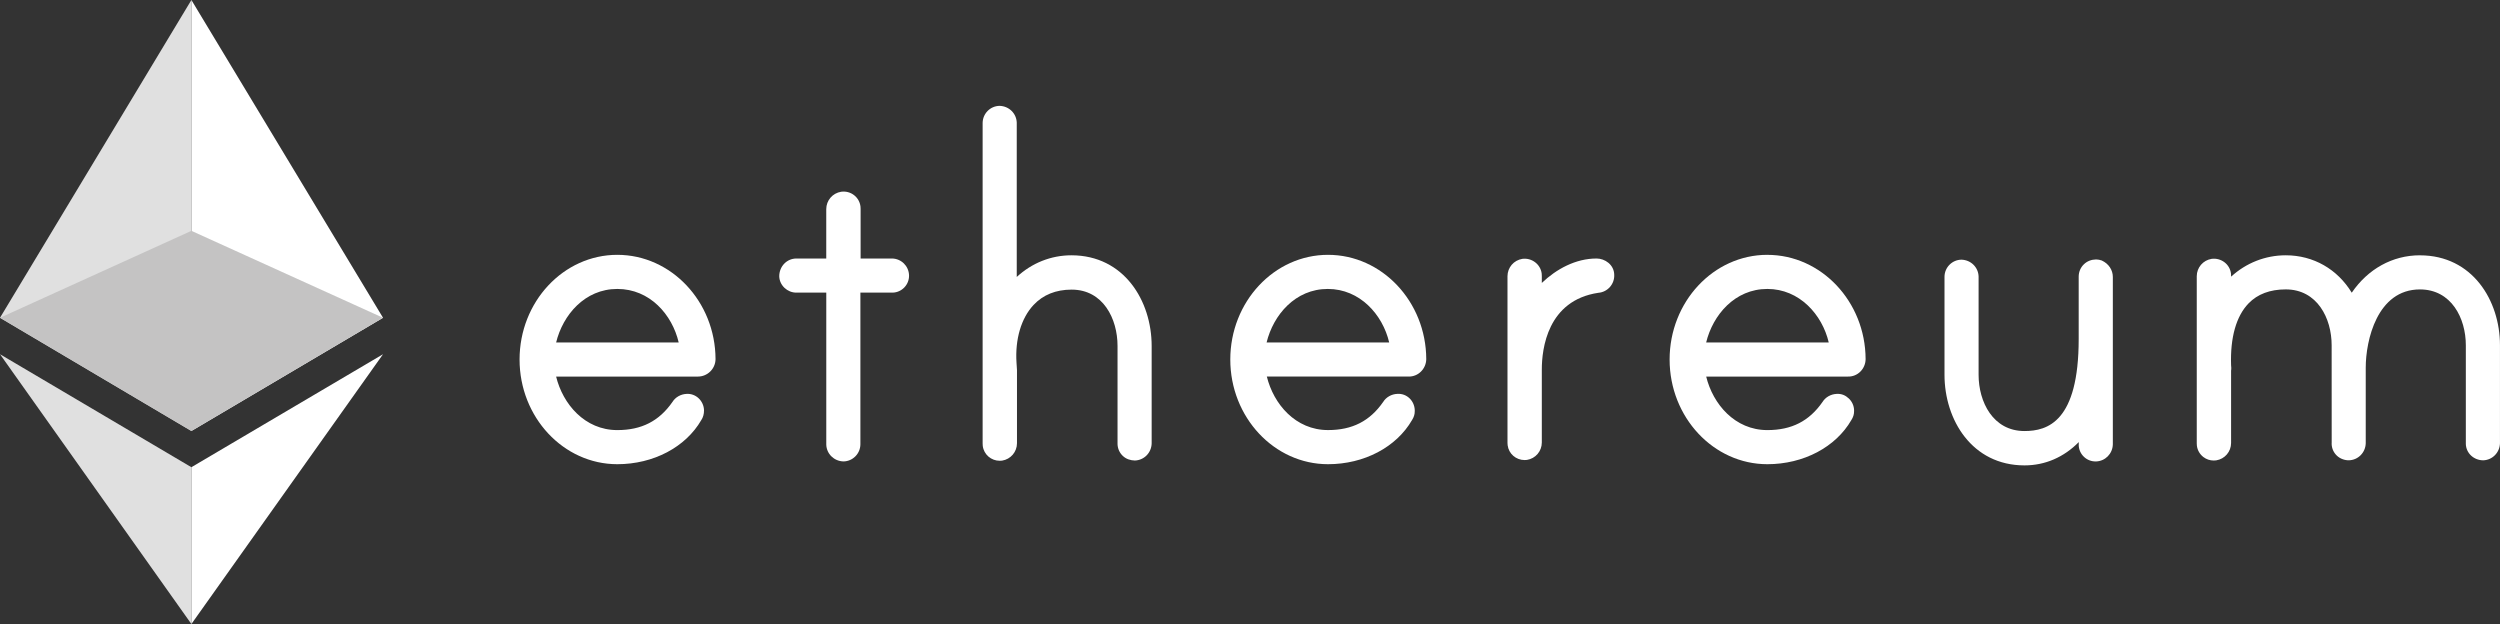 <?xml version="1.0" encoding="UTF-8"?>
<svg id="Layer_1" data-name="Layer 1" xmlns="http://www.w3.org/2000/svg" width="1072" height="267.58" viewBox="0 0 1072 267.58">
  <rect x="0" y="0" width="1072" height="267.58" fill="#333333" stroke="none"/>
  <defs>
    <style>
      .cls-1 {
        fill: #e0e0e0;
      }

      .cls-1, .cls-2, .cls-3 {
        stroke-width: 0px;
      }

      .cls-2 {
        fill: #fff;
      }

      .cls-3 {
        fill: #c4c3c3;
      }
    </style>
  </defs>
  <g id="Layer_2" data-name="Layer 2">
    <g id="Layer_1-2" data-name="Layer 1-2">
      <g>
        <path class="cls-2" d="m264.71,109.27c-23.12,0-41.92,20.14-41.92,44.89s18.81,44.89,41.92,44.89c15.48,0,29.32-7.33,36.01-18.93.77-1.17,1.17-2.52,1.16-4.21-.11-3.98-3.46-7.28-7.48-7.01-2.52.1-4.82,1.45-6.03,3.42-5.74,8.26-13.26,12.1-23.67,12.1-13.95,0-23.35-11.14-26.24-22.95h60.8c4.11,0,7.49-3.32,7.56-7.44v-.09c-.11-24.63-19.01-44.67-42.12-44.67Zm-26.24,37.57c2.89-11.8,12.29-22.94,26.24-22.94s23.53,11.03,26.31,22.94h-52.55Z"/>
        <path class="cls-2" d="m382.59,110.85h-13.56v-21.3c0-.2-.04-.88-.06-1.08-.26-1.93-1.25-3.65-2.8-4.83-1.55-1.18-3.46-1.68-5.48-1.42-3.69.59-6.38,3.72-6.39,7.46v21.17h-12.89c-3.98.04-7.24,3.3-7.27,7.61.11,3.98,3.56,7.03,7.31,7.02h12.86v65.19c.12,3.91,3.28,7.07,7.35,7.19,3.98-.04,7.24-3.3,7.28-7.31v-65.07h13.85c3.98-.12,7.12-3.46,7.01-7.43-.11-3.93-3.27-7.09-7.2-7.2Z"/>
        <path class="cls-2" d="m459.42,109.47c-8.78,0-17,3.34-23.44,9.29V52.59c-.12-3.92-3.28-7.08-7.35-7.2-3.98.04-7.24,3.3-7.28,7.32v137.48c0,.2.03.88.06,1.08.49,3.65,3.61,6.31,7.28,6.31.33,0,.66-.02,1-.06,3.69-.59,6.38-3.72,6.39-7.46v-31.35c0-.16-.04-.77-.09-1.45-.04-.55-.1-1.18-.11-1.69-.66-10.09,2-19.13,7.3-24.79,4.09-4.37,9.59-6.59,16.34-6.59,13.52,0,19.68,12.51,19.68,24.13v42.13c.06,1.93.86,3.72,2.27,5.05,1.4,1.33,3.24,1.93,5.16,1.97,3.93-.12,7.09-3.28,7.2-7.31v-41.83c0-19.31-11.82-38.86-34.41-38.86Z"/>
        <path class="cls-2" d="m569.47,109.27c-23.12,0-41.92,20.14-41.92,44.89s18.81,44.89,41.92,44.89c15.48,0,29.33-7.33,36.03-18.96.76-1.17,1.16-2.53,1.13-3.55.02-.15.02-.49.02-.63-.11-3.98-3.35-7.3-7.48-7.02-2.53.1-4.83,1.45-6.04,3.42-5.73,8.26-13.26,12.1-23.67,12.1-13.95,0-23.35-11.14-26.24-22.95h60.7c4.17.15,7.59-3.29,7.66-7.44v-.08c-.11-24.63-19.01-44.67-42.12-44.67Zm-.1,14.63c13.76,0,23.53,11.03,26.31,22.94h-52.56c2.89-11.8,12.29-22.94,26.24-22.94Z"/>
        <path class="cls-2" d="m684.57,110.85c-8.92,0-17.19,4.51-23.44,10.47v-2.92c0-.23-.03-.93-.06-1.16-.54-3.98-4.28-6.76-8.27-6.25-3.69.59-6.38,3.71-6.39,7.46v71.49c0,.17.04.84.07,1.01.47,3.65,3.6,6.32,7.27,6.32.33,0,.66-.02,1-.06,3.69-.59,6.37-3.72,6.38-7.46v-31.35c0-8.79,2.39-29.59,24.25-32.85,3.98-.31,7-3.77,6.8-7.74-.08-4.31-3.99-6.97-7.61-6.97Z"/>
        <path class="cls-2" d="m757.85,109.27c-23.12,0-41.92,20.14-41.92,44.89s18.81,44.89,41.92,44.89c15.48,0,29.33-7.33,36.01-18.93.78-1.18,1.18-2.54,1.15-3.57.02-.15.02-.49.02-.63-.05-1.93-.85-3.72-2.26-5.05-1.4-1.32-3.04-2.1-5.21-1.97-2.53.1-4.83,1.45-6.04,3.42-5.73,8.26-13.26,12.1-23.67,12.1-13.95,0-23.35-11.14-26.24-22.95h60.7c4.23.15,7.59-3.29,7.66-7.44v-.08c-.11-24.63-19.01-44.67-42.12-44.67Zm0,14.63c13.76,0,23.53,11.03,26.31,22.94h-52.56c2.89-11.8,12.29-22.94,26.24-22.94Z"/>
        <path class="cls-2" d="m901.22,111.69c-.78-.28-1.59-.43-2.42-.44-1.97.03-3.83.71-5.24,2.09-1.41,1.37-2.2,3.21-2.22,5.23v26.8c0,35.37-13.27,39.46-23.24,39.46-13.52,0-19.68-12.51-19.68-24.13v-42.15c-.12-3.92-3.28-7.08-7.35-7.2-3.98.04-7.24,3.3-7.27,7.32v42.03c0,19.31,11.79,38.86,34.31,38.86,8.85,0,16.91-3.53,23.26-9.99v.62c-.02.16-.02.5-.02.66.05,1.93.85,3.72,2.26,5.05,1.4,1.33,3.24,2.02,5.17,1.97,3.92-.12,7.08-3.28,7.2-7.31v-71.79c0-2.96-1.74-5.69-4.75-7.07Z"/>
        <path class="cls-2" d="m1037.69,109.47c-11.81,0-22.31,5.87-29.26,16.04-6.12-10.06-16.4-16.04-28.29-16.04-8.8,0-17.02,3.3-23.44,9.16v-.23c0-.23-.03-.93-.06-1.16-.53-3.98-4.23-6.76-8.28-6.25-3.69.59-6.38,3.72-6.39,7.46v71.69c0,.17.04.83.06,1.01.25,1.93,1.25,3.65,2.79,4.83,1.28.98,2.8,1.49,4.43,1.49.35,0,.7-.02,1.06-.07,3.7-.59,6.38-3.72,6.38-7.46v-31c.15-.84.07-1.66,0-2.35-.4-11.87,2.2-21.03,7.49-26.5,3.85-3.98,9.22-6,15.95-6,13.52,0,19.68,12.41,19.68,23.94l.02,41.66c-.02.16-.02.5-.02.66.05,1.93.85,3.72,2.26,5.05,1.4,1.33,3.42,2.01,5.15,1.97,3.93-.11,7.1-3.27,7.21-7.31v-32.43c0-11.6,4.86-33.53,23.24-33.53,13.52,0,19.68,12.41,19.68,23.94v42.33c.12,3.98,3.42,6.97,7.43,7.01,3.92-.11,7.09-3.27,7.21-7.31v-42.03c0-19.17-11.79-38.56-34.31-38.56Z"/>
      </g>
      <path class="cls-1" d="m0,136.26l82.07,48.55V0L0,136.26Z"/>
      <path class="cls-2" d="m82.07,0v184.81l82.17-48.55L82.07,0Z"/>
      <path class="cls-1" d="m0,151.89l82.07,115.69v-67.24L0,151.89Z"/>
      <path class="cls-2" d="m82.07,200.34v67.24l82.17-115.69-82.17,48.45Z"/>
      <path class="cls-3" d="m82.07,98.98L0,136.26l82.07,48.55,82.17-48.55-82.17-37.28Z"/>
    </g>
  </g>
</svg>